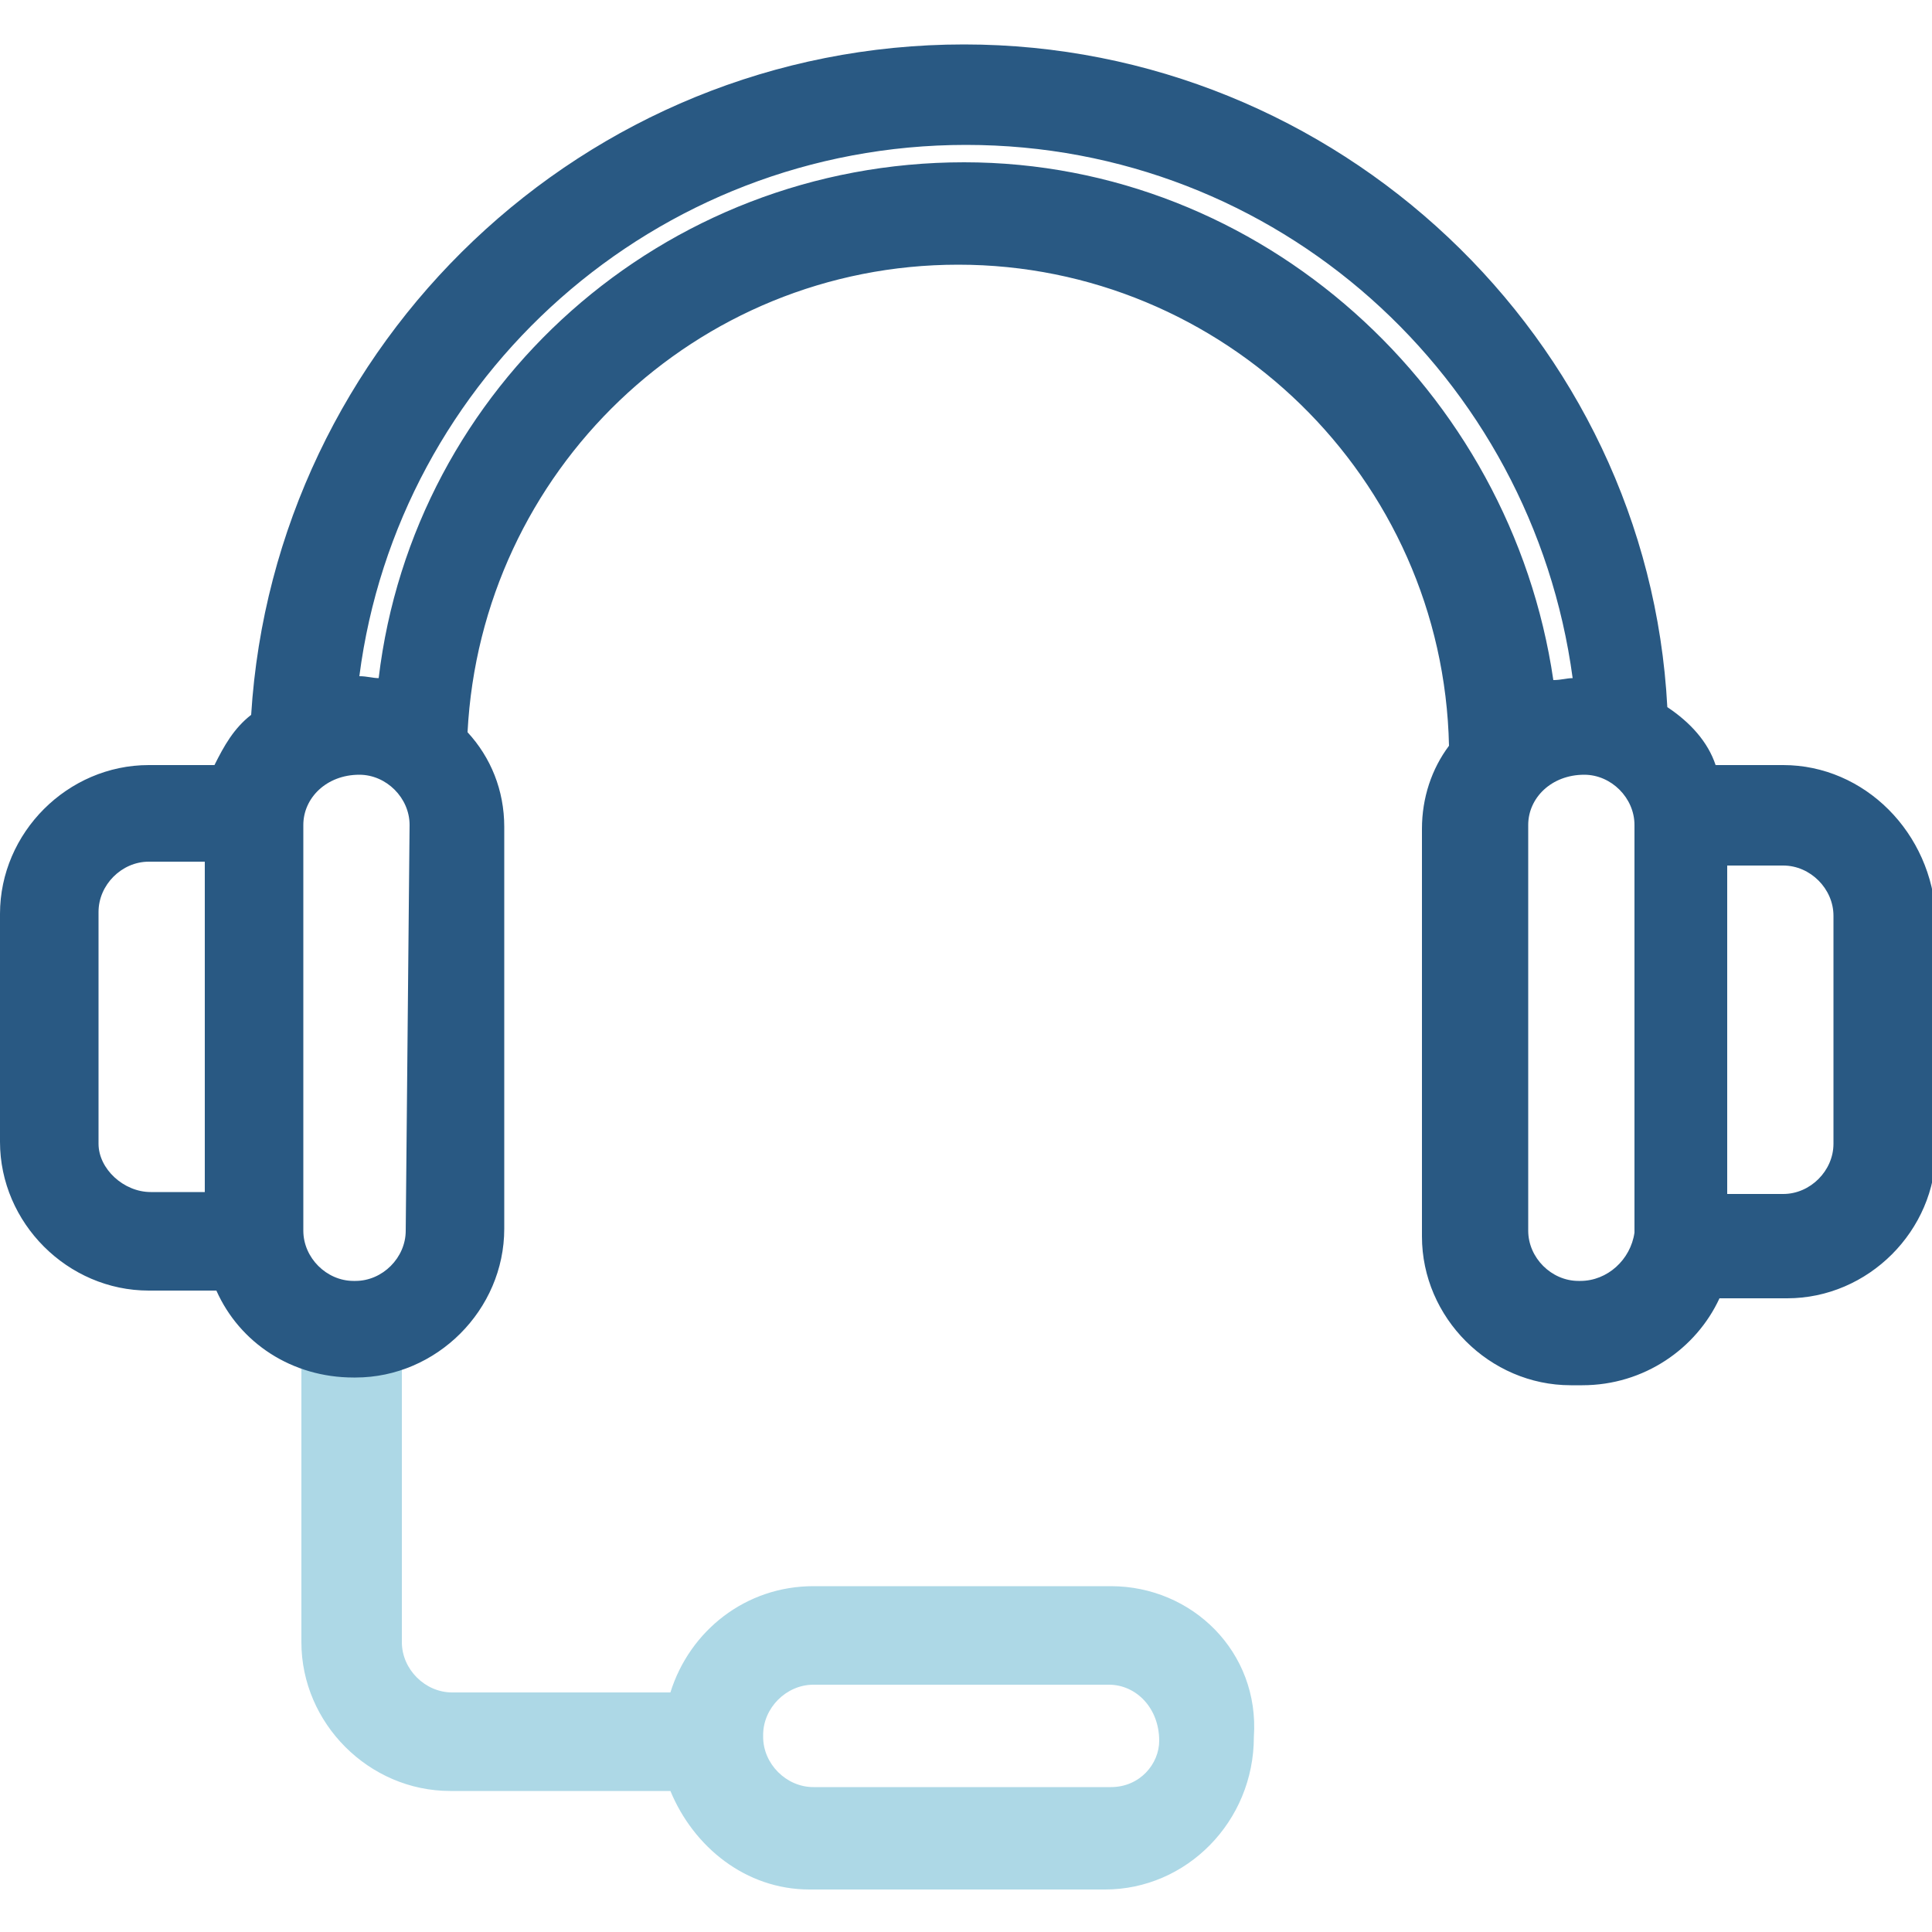 <?xml version="1.0" encoding="utf-8"?>
<!-- Generator: Adobe Illustrator 26.3.1, SVG Export Plug-In . SVG Version: 6.00 Build 0)  -->
<svg version="1.1" id="Layer_1" xmlns="http://www.w3.org/2000/svg" xmlns:xlink="http://www.w3.org/1999/xlink" x="0px" y="0px"
	 viewBox="0 0 100 100" style="enable-background:new 0 0 100 100;" xml:space="preserve">
<style type="text/css">
	.st0{fill:#ADD8E6;}
	.st1{fill:#295983;}
</style>
<g>
	<path class="st0" d="M57.5,82.1H42.1c-3.5,0-6.4,2.3-7.4,5.5H23.4c-1.4,0-2.6-1.2-2.6-2.6V69.1h-5.2V85c0,4.2,3.5,7.7,7.7,7.7h11.4
		c1.2,2.9,3.9,5.1,7.2,5.1h15.3c4.2,0,7.7-3.5,7.7-7.9C65.2,85.5,61.7,82.1,57.5,82.1z M57.5,92.5H42.1c-1.4,0-2.6-1.2-2.6-2.6v-0.1
		c0-1.4,1.2-2.6,2.6-2.6h15.3c1.4,0,2.6,1.2,2.6,2.9C60,91.3,59,92.5,57.5,92.5z"/>
	<path class="st1" d="M92.3,39.6h-3.5c-0.4-1.2-1.3-2.2-2.5-3C85.3,17.5,69.2,2.3,49.9,2.3C30.2,2.3,14.2,17.8,13,37
		c-0.9,0.7-1.4,1.6-1.9,2.6H7.7c-4.2,0-7.7,3.5-7.7,7.7v11.8c0,4.2,3.5,7.7,7.7,7.7h3.5c1.2,2.7,3.9,4.5,7.1,4.5h0.1
		c4.2,0,7.7-3.5,7.7-7.7V42.8c0-1.9-0.7-3.6-1.9-4.9C24.9,24.4,36,13.7,49.6,13.7c13.7,0,25.1,11,25.4,24.9
		c-0.9,1.2-1.4,2.7-1.4,4.3V64c0,4.2,3.5,7.7,7.7,7.7h0.6c3.2,0,5.9-1.9,7.1-4.5h3.5c4.2,0,7.7-3.5,7.7-7.7v-12
		C100,43.1,96.5,39.6,92.3,39.6z M5.1,59.2v-12c0-1.4,1.2-2.6,2.6-2.6h2.9v17.1H7.8C6.4,61.7,5.1,60.5,5.1,59.2z M21,63.7
		c0,1.4-1.2,2.6-2.6,2.6h-0.1c-1.4,0-2.6-1.2-2.6-2.6v-21c0-1.4,1.2-2.6,2.9-2.6c1.4,0,2.6,1.2,2.6,2.6L21,63.7L21,63.7z M49.9,8.4
		c-15.6,0-28.5,11.6-30.3,26.7c-0.3,0-0.6-0.1-1-0.1c2-15.5,15.3-27.5,31.4-27.5s29.3,12,31.4,27.6c-0.3,0-0.6,0.1-1,0.1
		C78.2,20.2,65.3,8.4,49.9,8.4z M81.8,66.3h-0.1c-1.4,0-2.6-1.2-2.6-2.6v-21c0-1.4,1.2-2.6,2.9-2.6c1.4,0,2.6,1.2,2.6,2.6v21.1
		C84.4,65.2,83.2,66.3,81.8,66.3z M94.9,59.2c0,1.4-1.2,2.6-2.6,2.6h-2.9V44.8h2.9c1.4,0,2.6,1.2,2.6,2.6V59.2z"/>
</g>
</svg>
